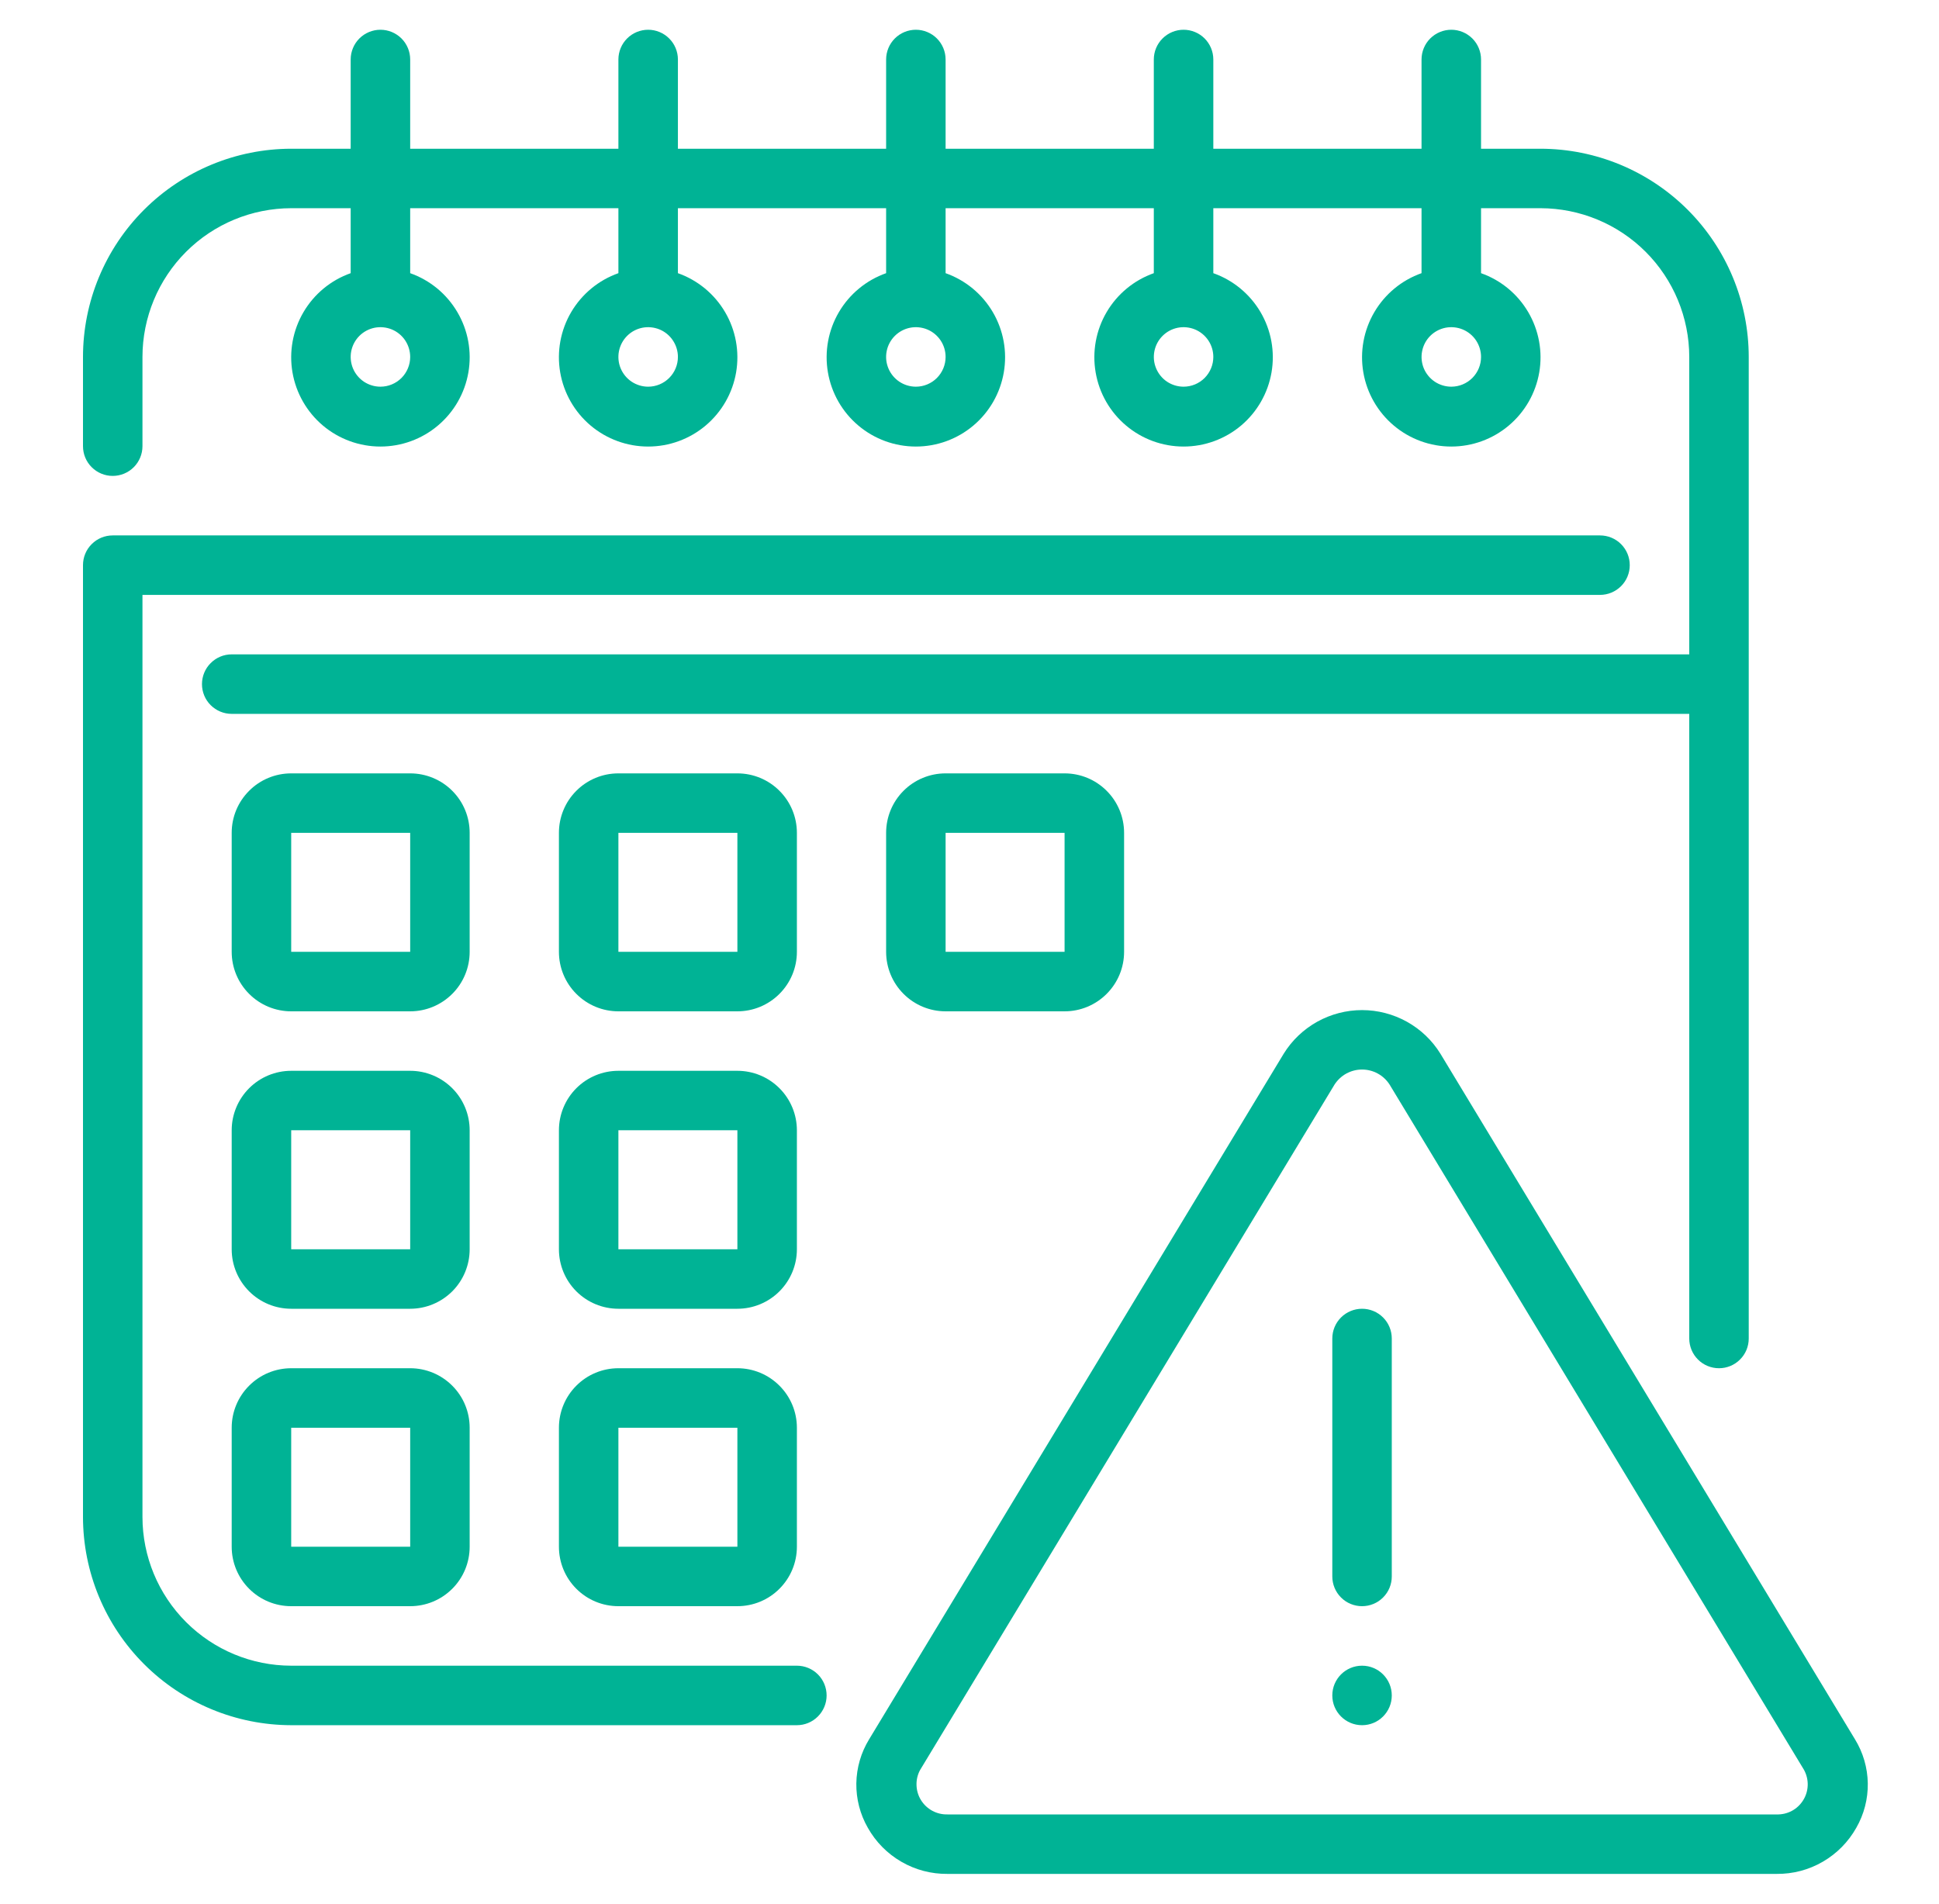 <svg width="55" height="54" viewBox="0 0 55 54" fill="none" xmlns="http://www.w3.org/2000/svg">
<path d="M8.26 48.938H22.604C22.827 48.938 23.042 48.849 23.2 48.69C23.358 48.532 23.447 48.318 23.447 48.094C23.447 47.87 23.358 47.655 23.2 47.497C23.042 47.339 22.827 47.25 22.604 47.25H8.26C7.141 47.249 6.069 46.804 5.278 46.013C4.487 45.222 4.042 44.15 4.041 43.031V16.875H45.385C45.608 16.875 45.823 16.786 45.981 16.628C46.14 16.47 46.228 16.255 46.228 16.031C46.228 15.807 46.14 15.593 45.981 15.435C45.823 15.276 45.608 15.188 45.385 15.188H3.197C2.973 15.188 2.759 15.276 2.601 15.435C2.442 15.593 2.354 15.807 2.354 16.031V43.031C2.356 44.597 2.978 46.098 4.086 47.205C5.193 48.313 6.694 48.935 8.26 48.938Z" fill="#00B395"/>
<path d="M3.197 13.5C3.421 13.5 3.636 13.411 3.794 13.253C3.952 13.095 4.041 12.88 4.041 12.656V10.125C4.042 9.007 4.487 7.934 5.278 7.143C6.069 6.352 7.141 5.908 8.26 5.906H9.947V7.749C9.384 7.948 8.91 8.34 8.608 8.855C8.306 9.37 8.195 9.975 8.296 10.563C8.397 11.152 8.703 11.686 9.159 12.071C9.616 12.456 10.194 12.667 10.791 12.667C11.388 12.667 11.966 12.456 12.422 12.071C12.879 11.686 13.185 11.152 13.286 10.563C13.387 9.975 13.277 9.37 12.974 8.855C12.672 8.34 12.198 7.948 11.635 7.749V5.906H17.541V7.749C16.978 7.948 16.504 8.34 16.201 8.855C15.899 9.37 15.789 9.975 15.89 10.563C15.991 11.152 16.297 11.686 16.753 12.071C17.21 12.456 17.788 12.667 18.385 12.667C18.982 12.667 19.56 12.456 20.016 12.071C20.473 11.686 20.779 11.152 20.88 10.563C20.98 9.975 20.87 9.37 20.568 8.855C20.266 8.34 19.791 7.948 19.229 7.749V5.906H25.135V7.749C24.572 7.948 24.097 8.34 23.795 8.855C23.493 9.37 23.383 9.975 23.484 10.563C23.585 11.152 23.89 11.686 24.347 12.071C24.803 12.456 25.381 12.667 25.979 12.667C26.576 12.667 27.154 12.456 27.61 12.071C28.067 11.686 28.372 11.152 28.473 10.563C28.574 9.975 28.464 9.37 28.162 8.855C27.86 8.34 27.385 7.948 26.822 7.749V5.906H32.728V7.749C32.166 7.948 31.691 8.34 31.389 8.855C31.087 9.37 30.977 9.975 31.078 10.563C31.178 11.152 31.484 11.686 31.941 12.071C32.397 12.456 32.975 12.667 33.572 12.667C34.169 12.667 34.747 12.456 35.204 12.071C35.66 11.686 35.966 11.152 36.067 10.563C36.168 9.975 36.058 9.37 35.756 8.855C35.453 8.34 34.979 7.948 34.416 7.749V5.906H40.322V7.749C39.759 7.948 39.285 8.34 38.983 8.855C38.681 9.37 38.57 9.975 38.671 10.563C38.772 11.152 39.078 11.686 39.535 12.071C39.991 12.456 40.569 12.667 41.166 12.667C41.763 12.667 42.341 12.456 42.797 12.071C43.254 11.686 43.56 11.152 43.661 10.563C43.762 9.975 43.651 9.37 43.349 8.855C43.047 8.34 42.573 7.948 42.01 7.749V5.906H43.697C44.816 5.908 45.888 6.352 46.679 7.143C47.47 7.934 47.915 9.007 47.916 10.125V18.562H6.572C6.348 18.562 6.134 18.651 5.976 18.81C5.817 18.968 5.729 19.183 5.729 19.406C5.729 19.63 5.817 19.845 5.976 20.003C6.134 20.161 6.348 20.25 6.572 20.25H47.916V37.969C47.916 38.193 48.005 38.407 48.163 38.565C48.321 38.724 48.536 38.812 48.76 38.812C48.983 38.812 49.198 38.724 49.356 38.565C49.515 38.407 49.603 38.193 49.603 37.969V10.125C49.602 8.559 48.979 7.058 47.872 5.951C46.764 4.843 45.263 4.221 43.697 4.219H42.01V1.688C42.01 1.464 41.921 1.249 41.763 1.091C41.604 0.933 41.39 0.844 41.166 0.844C40.942 0.844 40.728 0.933 40.569 1.091C40.411 1.249 40.322 1.464 40.322 1.688V4.219H34.416V1.688C34.416 1.464 34.327 1.249 34.169 1.091C34.011 0.933 33.796 0.844 33.572 0.844C33.349 0.844 33.134 0.933 32.976 1.091C32.817 1.249 32.728 1.464 32.728 1.688V4.219H26.822V1.688C26.822 1.464 26.733 1.249 26.575 1.091C26.417 0.933 26.202 0.844 25.979 0.844C25.755 0.844 25.54 0.933 25.382 1.091C25.224 1.249 25.135 1.464 25.135 1.688V4.219H19.229V1.688C19.229 1.464 19.14 1.249 18.981 1.091C18.823 0.933 18.608 0.844 18.385 0.844C18.161 0.844 17.946 0.933 17.788 1.091C17.63 1.249 17.541 1.464 17.541 1.688V4.219H11.635V1.688C11.635 1.464 11.546 1.249 11.388 1.091C11.229 0.933 11.015 0.844 10.791 0.844C10.567 0.844 10.353 0.933 10.194 1.091C10.036 1.249 9.947 1.464 9.947 1.688V4.219H8.26C6.694 4.221 5.193 4.843 4.085 5.951C2.978 7.058 2.355 8.559 2.354 10.125V12.656C2.354 12.88 2.442 13.095 2.601 13.253C2.759 13.411 2.973 13.5 3.197 13.5ZM10.791 10.969C10.624 10.969 10.461 10.919 10.322 10.827C10.184 10.734 10.075 10.602 10.011 10.448C9.948 10.294 9.931 10.124 9.963 9.96C9.996 9.797 10.076 9.646 10.194 9.528C10.312 9.41 10.463 9.33 10.626 9.297C10.79 9.265 10.96 9.282 11.114 9.345C11.268 9.409 11.4 9.517 11.493 9.656C11.585 9.795 11.635 9.958 11.635 10.125C11.635 10.349 11.546 10.563 11.388 10.722C11.229 10.88 11.015 10.969 10.791 10.969ZM18.385 10.969C18.218 10.969 18.055 10.919 17.916 10.827C17.777 10.734 17.669 10.602 17.605 10.448C17.541 10.294 17.525 10.124 17.557 9.96C17.59 9.797 17.67 9.646 17.788 9.528C17.906 9.41 18.056 9.33 18.22 9.297C18.384 9.265 18.553 9.282 18.708 9.345C18.862 9.409 18.994 9.517 19.086 9.656C19.179 9.795 19.229 9.958 19.229 10.125C19.229 10.349 19.14 10.563 18.981 10.722C18.823 10.88 18.608 10.969 18.385 10.969ZM25.979 10.969C25.812 10.969 25.648 10.919 25.51 10.827C25.371 10.734 25.263 10.602 25.199 10.448C25.135 10.294 25.118 10.124 25.151 9.96C25.183 9.797 25.264 9.646 25.382 9.528C25.5 9.41 25.65 9.33 25.814 9.297C25.978 9.265 26.147 9.282 26.301 9.345C26.456 9.409 26.587 9.517 26.68 9.656C26.773 9.795 26.822 9.958 26.822 10.125C26.822 10.349 26.733 10.563 26.575 10.722C26.417 10.88 26.202 10.969 25.979 10.969ZM33.572 10.969C33.405 10.969 33.242 10.919 33.103 10.827C32.965 10.734 32.857 10.602 32.793 10.448C32.729 10.294 32.712 10.124 32.745 9.96C32.777 9.797 32.858 9.646 32.976 9.528C33.094 9.41 33.244 9.33 33.408 9.297C33.571 9.265 33.741 9.282 33.895 9.345C34.049 9.409 34.181 9.517 34.274 9.656C34.367 9.795 34.416 9.958 34.416 10.125C34.416 10.349 34.327 10.563 34.169 10.722C34.011 10.88 33.796 10.969 33.572 10.969ZM41.166 10.969C40.999 10.969 40.836 10.919 40.697 10.827C40.559 10.734 40.45 10.602 40.386 10.448C40.323 10.294 40.306 10.124 40.339 9.96C40.371 9.797 40.451 9.646 40.569 9.528C40.687 9.41 40.838 9.33 41.001 9.297C41.165 9.265 41.335 9.282 41.489 9.345C41.643 9.409 41.775 9.517 41.868 9.656C41.96 9.795 42.01 9.958 42.01 10.125C42.01 10.349 41.921 10.563 41.763 10.722C41.604 10.88 41.39 10.969 41.166 10.969Z" fill="#00B395"/>
<path d="M22.604 23.625C22.604 23.177 22.426 22.748 22.109 22.432C21.793 22.115 21.364 21.938 20.916 21.938H17.541C17.093 21.938 16.664 22.115 16.348 22.432C16.031 22.748 15.854 23.177 15.854 23.625V27C15.854 27.448 16.031 27.877 16.348 28.193C16.664 28.51 17.093 28.688 17.541 28.688H20.916C21.364 28.688 21.793 28.51 22.109 28.193C22.426 27.877 22.604 27.448 22.604 27V23.625ZM17.541 27V23.625H20.916V27H17.541Z" fill="#00B395"/>
<path d="M30.197 28.688C30.645 28.688 31.074 28.51 31.39 28.193C31.707 27.877 31.885 27.448 31.885 27V23.625C31.885 23.177 31.707 22.748 31.39 22.432C31.074 22.115 30.645 21.938 30.197 21.938H26.822C26.375 21.938 25.945 22.115 25.629 22.432C25.313 22.748 25.135 23.177 25.135 23.625V27C25.135 27.448 25.313 27.877 25.629 28.193C25.945 28.51 26.375 28.688 26.822 28.688H30.197ZM26.822 23.625H30.197V27H26.822V23.625Z" fill="#00B395"/>
<path d="M13.322 23.625C13.322 23.177 13.145 22.748 12.828 22.432C12.511 22.115 12.082 21.938 11.635 21.938H8.26C7.812 21.938 7.383 22.115 7.067 22.432C6.75 22.748 6.572 23.177 6.572 23.625V27C6.572 27.448 6.75 27.877 7.067 28.193C7.383 28.51 7.812 28.688 8.26 28.688H11.635C12.082 28.688 12.511 28.51 12.828 28.193C13.145 27.877 13.322 27.448 13.322 27V23.625ZM8.26 27V23.625H11.635V27H8.26Z" fill="#00B395"/>
<path d="M22.604 32.062C22.604 31.615 22.426 31.186 22.109 30.869C21.793 30.553 21.364 30.375 20.916 30.375H17.541C17.093 30.375 16.664 30.553 16.348 30.869C16.031 31.186 15.854 31.615 15.854 32.062V35.438C15.854 35.885 16.031 36.314 16.348 36.631C16.664 36.947 17.093 37.125 17.541 37.125H20.916C21.364 37.125 21.793 36.947 22.109 36.631C22.426 36.314 22.604 35.885 22.604 35.438V32.062ZM17.541 35.438V32.062H20.916V35.438H17.541Z" fill="#00B395"/>
<path d="M13.322 32.062C13.322 31.615 13.145 31.186 12.828 30.869C12.511 30.553 12.082 30.375 11.635 30.375H8.26C7.812 30.375 7.383 30.553 7.067 30.869C6.75 31.186 6.572 31.615 6.572 32.062V35.438C6.572 35.885 6.75 36.314 7.067 36.631C7.383 36.947 7.812 37.125 8.26 37.125H11.635C12.082 37.125 12.511 36.947 12.828 36.631C13.145 36.314 13.322 35.885 13.322 35.438V32.062ZM8.26 35.438V32.062H11.635V35.438H8.26Z" fill="#00B395"/>
<path d="M20.916 38.812H17.541C17.093 38.812 16.664 38.99 16.348 39.307C16.031 39.623 15.854 40.052 15.854 40.5V43.875C15.854 44.323 16.031 44.752 16.348 45.068C16.664 45.385 17.093 45.562 17.541 45.562H20.916C21.364 45.562 21.793 45.385 22.109 45.068C22.426 44.752 22.604 44.323 22.604 43.875V40.5C22.604 40.052 22.426 39.623 22.109 39.307C21.793 38.99 21.364 38.812 20.916 38.812ZM17.541 43.875V40.5H20.916V43.875H17.541Z" fill="#00B395"/>
<path d="M11.635 38.812H8.26C7.812 38.812 7.383 38.99 7.067 39.307C6.75 39.623 6.572 40.052 6.572 40.5V43.875C6.572 44.323 6.75 44.752 7.067 45.068C7.383 45.385 7.812 45.562 8.26 45.562H11.635C12.082 45.562 12.511 45.385 12.828 45.068C13.145 44.752 13.322 44.323 13.322 43.875V40.5C13.322 40.052 13.145 39.623 12.828 39.307C12.511 38.99 12.082 38.812 11.635 38.812ZM8.26 43.875V40.5H11.635V43.875H8.26Z" fill="#00B395"/>
<path d="M24.616 51.848C24.841 52.249 25.17 52.582 25.568 52.812C25.966 53.043 26.419 53.161 26.878 53.156H50.392C50.852 53.161 51.304 53.043 51.702 52.812C52.1 52.582 52.429 52.249 52.654 51.848C52.874 51.465 52.987 51.029 52.98 50.586C52.973 50.144 52.847 49.712 52.615 49.335L40.858 29.891C40.624 29.512 40.297 29.2 39.907 28.983C39.518 28.767 39.08 28.653 38.635 28.653C38.19 28.653 37.752 28.767 37.363 28.983C36.974 29.2 36.646 29.512 36.412 29.891L24.654 49.336C24.423 49.712 24.297 50.145 24.29 50.587C24.284 51.029 24.396 51.465 24.616 51.848ZM26.099 50.208L37.855 30.764C37.94 30.634 38.055 30.526 38.191 30.452C38.327 30.378 38.48 30.339 38.635 30.339C38.79 30.339 38.943 30.378 39.079 30.452C39.215 30.526 39.331 30.634 39.415 30.764L51.172 50.207C51.244 50.34 51.28 50.489 51.276 50.639C51.272 50.79 51.228 50.937 51.148 51.065C51.069 51.193 50.958 51.298 50.825 51.369C50.692 51.44 50.542 51.474 50.392 51.469H26.878C26.728 51.473 26.579 51.438 26.447 51.367C26.315 51.296 26.203 51.191 26.124 51.063C26.045 50.936 26.001 50.789 25.997 50.639C25.992 50.489 26.027 50.34 26.099 50.208Z" fill="#00B395"/>
<path d="M38.635 45.562C38.858 45.562 39.073 45.474 39.231 45.315C39.39 45.157 39.478 44.943 39.478 44.719V37.969C39.478 37.745 39.39 37.53 39.231 37.372C39.073 37.214 38.858 37.125 38.635 37.125C38.411 37.125 38.196 37.214 38.038 37.372C37.88 37.53 37.791 37.745 37.791 37.969V44.719C37.791 44.943 37.88 45.157 38.038 45.315C38.196 45.474 38.411 45.562 38.635 45.562Z" fill="#00B395"/>
<path d="M38.635 48.938C39.101 48.938 39.478 48.56 39.478 48.094C39.478 47.628 39.101 47.25 38.635 47.25C38.169 47.25 37.791 47.628 37.791 48.094C37.791 48.56 38.169 48.938 38.635 48.938Z" fill="#00B395"/>
</svg>
